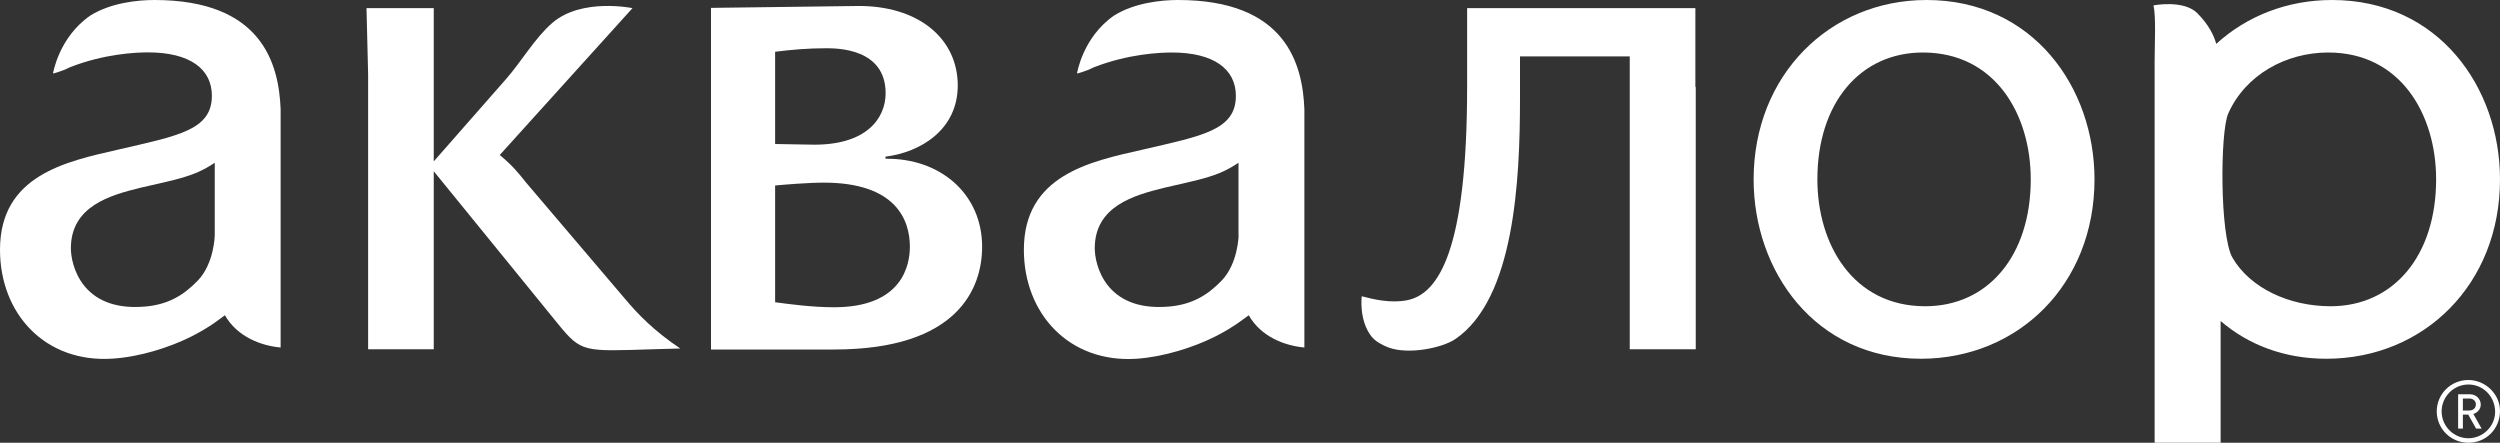 <?xml version="1.0" encoding="UTF-8"?> <svg xmlns="http://www.w3.org/2000/svg" xmlns:xlink="http://www.w3.org/1999/xlink" x="0px" y="0px" viewBox="0 0 20 3.542" style="enable-background:new 0 0 20 3.542;" xml:space="preserve" fill="white"><rect x="0" y="0" width="20" height="3.542" fill="#333333" stroke="none"/> <g> <g> <path d="M19.747,3.542c-0.14,0-0.253-0.112-0.253-0.251c0-0.139,0.113-0.251,0.253-0.251 C19.884,3.04,20,3.154,20,3.287C20,3.43,19.89,3.542,19.747,3.542z M19.747,3.076 c-0.117,0-0.214,0.097-0.214,0.215c0,0.119,0.097,0.215,0.214,0.215c0.116,0,0.214-0.096,0.214-0.211 C19.961,3.174,19.867,3.076,19.747,3.076z M19.809,3.429l-0.063-0.112h-0.043v0.112h-0.038V3.154h0.094 c0.048,0,0.087,0.036,0.087,0.083c0,0.036-0.026,0.064-0.059,0.075l0.066,0.117H19.809z M19.755,3.188H19.703 v0.096h0.052c0.03,0,0.052-0.02,0.052-0.048C19.808,3.208,19.785,3.188,19.755,3.188z"></path> </g> <g> <path d="M4.42,0.182c-0.141,0.121-0.251,0.314-0.373,0.452L3.47,1.291V0.065H2.932L2.945,0.595v2.199h0.525 V1.37l0.993,1.22c0.189,0.232,0.206,0.221,0.762,0.204l0.217-0.006C5.23,2.645,5.107,2.518,4.996,2.386 L4.209,1.461C4.143,1.378,4.098,1.323,3.998,1.24l1.062-1.175C5.06,0.065,4.654-0.019,4.42,0.182z"></path> <path d="M16.756,1.435c0-0.734-0.49-1.435-1.344-1.435c-0.775,0-1.383,0.602-1.383,1.435 c0,0.734,0.491,1.435,1.339,1.435C16.148,2.869,16.756,2.274,16.756,1.435z M14.539,1.435 c0-0.612,0.343-1.015,0.844-1.015c0.579,0,0.863,0.496,0.863,1.015c0,0.613-0.344,1.015-0.844,1.015 C14.823,2.45,14.539,1.954,14.539,1.435z"></path> <path d="M6.673,2.796c0.99,0,1.184-0.49,1.184-0.822c0-0.422-0.334-0.71-0.773-0.704V1.253 c0.278-0.034,0.578-0.214,0.578-0.569c0-0.377-0.317-0.642-0.806-0.636L5.688,0.063v2.733H6.673z M6.201,1.152 V0.414c0.133-0.017,0.267-0.028,0.406-0.028c0.089,0,0.478,0,0.478,0.36c0,0.197-0.15,0.422-0.601,0.411 L6.201,1.152z M6.201,2.418V1.484C6.262,1.478,6.463,1.461,6.59,1.461c0.578,0,0.689,0.299,0.689,0.513 c0,0.141-0.056,0.484-0.606,0.484C6.501,2.458,6.329,2.435,6.201,2.418z"></path> <path d="M10.972,2.692c0.029,0.037,0.083,0.068,0.136,0.088c0.161,0.059,0.428,0.004,0.534-0.067 C12.115,2.391,12.16,1.447,12.16,0.788V0.451h0.878v2.343h0.528V0.695h-0.003V0.065h-1.826v0.629 c0,1.313-0.23,1.659-0.481,1.708c-0.129,0.025-0.265-0.006-0.362-0.032C10.894,2.371,10.869,2.561,10.972,2.692z"></path> <path d="M1.523,2.696c0.158-0.078,0.262-0.165,0.276-0.174C1.9,2.697,2.091,2.766,2.245,2.78V0.874 c-0.014-0.364-0.149-0.874-1.01-0.874c-0.138,0-0.349,0.023-0.512,0.124C0.47,0.298,0.424,0.588,0.424,0.588 s0.068-0.015,0.133-0.049c0.276-0.109,0.531-0.12,0.627-0.12c0.334,0,0.511,0.132,0.511,0.347 c0,0.276-0.272,0.32-0.75,0.431C0.528,1.292,0,1.402,0,1.998C0,2.511,0.362,2.905,0.901,2.869 C1.119,2.855,1.353,2.78,1.523,2.696z M0.567,1.987c0-0.337,0.311-0.425,0.561-0.486 C1.407,1.435,1.546,1.418,1.718,1.302v0.582L1.718,1.883c0,0-0.004,0.225-0.136,0.362 C1.47,2.361,1.345,2.438,1.155,2.453C0.645,2.494,0.567,2.108,0.567,1.987z"></path> <path d="M9.714,2.696c0.158-0.078,0.261-0.165,0.276-0.174c0.1,0.175,0.291,0.244,0.445,0.258V0.874 c-0.014-0.364-0.149-0.874-1.011-0.874c-0.137,0-0.349,0.023-0.511,0.124C8.661,0.298,8.616,0.588,8.616,0.588 s0.068-0.015,0.133-0.049C9.025,0.431,9.279,0.42,9.375,0.42c0.334,0,0.512,0.132,0.512,0.347 c0,0.276-0.273,0.32-0.75,0.431C8.72,1.292,8.191,1.402,8.191,1.998c0,0.513,0.363,0.907,0.901,0.872 C9.31,2.855,9.544,2.78,9.714,2.696z M8.758,1.987c0-0.337,0.311-0.425,0.561-0.486 c0.278-0.066,0.417-0.083,0.589-0.199v0.582L9.909,1.883c0,0-0.004,0.225-0.136,0.362 C9.661,2.361,9.536,2.438,9.346,2.453C8.836,2.494,8.758,2.108,8.758,1.987z"></path> <path d="M17.766,2.569c0.217,0.186,0.502,0.301,0.846,0.301C19.392,2.869,20,2.274,20,1.435 c0-0.734-0.49-1.435-1.344-1.435c-0.359,0-0.683,0.129-0.926,0.351c-0.018-0.065-0.059-0.153-0.152-0.246 c-0.109-0.109-0.35-0.062-0.35-0.062c0.021,0.092,0.009,0.31,0.009,0.454v3.045h0.528V2.569z M17.86,2.062 c-0.102-0.175-0.1-1.007-0.034-1.154c0.137-0.309,0.461-0.488,0.8-0.488c0.579,0,0.863,0.496,0.863,1.015 c0,0.613-0.343,1.015-0.844,1.015C18.311,2.45,18,2.303,17.86,2.062z"></path> </g> </g> </svg> 